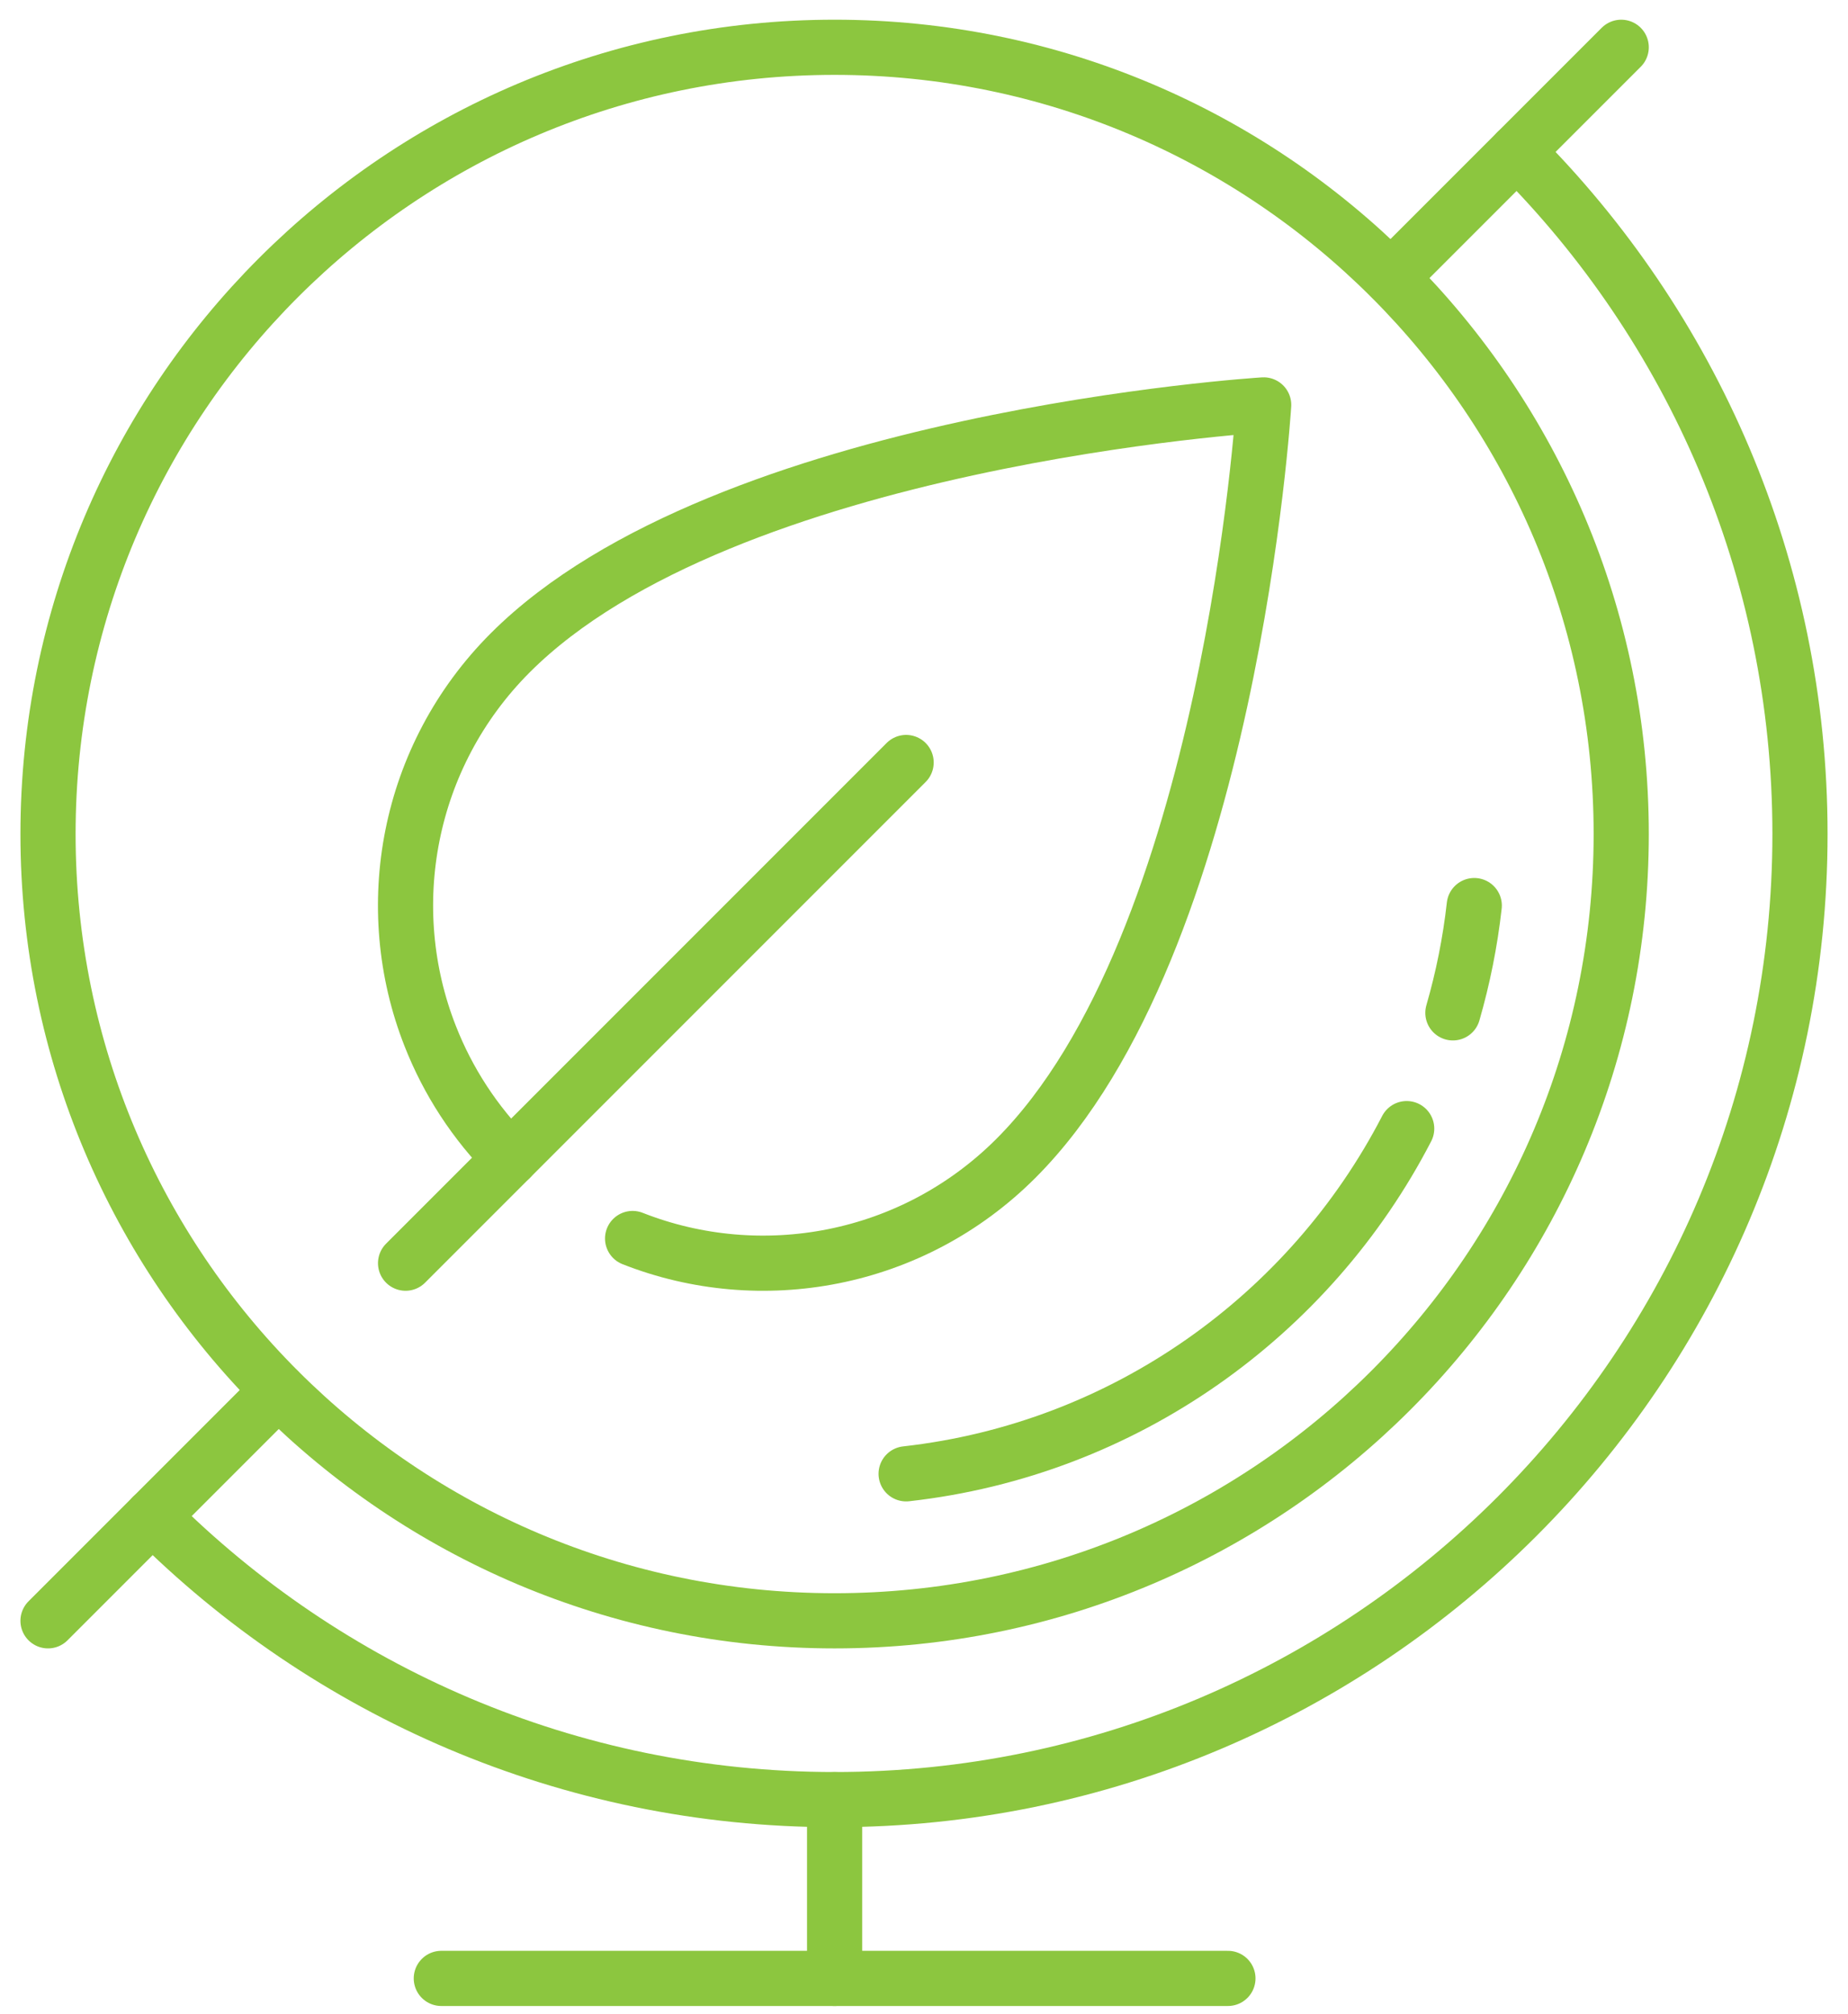 <svg width="67" height="73" viewBox="0 0 67 73" fill="none" xmlns="http://www.w3.org/2000/svg">
<path d="M30.259 71.713V65.232" stroke="#8CC63F" stroke-width="2" stroke-linecap="round" stroke-linejoin="round"/>
<path d="M16 71.713H44.519" stroke="#8CC63F" stroke-width="2" stroke-linecap="round" stroke-linejoin="round"/>
<path d="M54.993 5.499C61.331 11.825 65.259 20.587 65.259 30.232C65.259 49.534 49.561 65.232 30.259 65.232C20.615 65.232 11.852 61.304 5.526 54.965" stroke="#8CC63F" stroke-width="2" stroke-linecap="round" stroke-linejoin="round"/>
<path d="M30.259 58.751C46.01 58.751 58.778 45.982 58.778 30.232C58.778 14.482 46.01 1.714 30.259 1.714C14.509 1.714 1.741 14.482 1.741 30.232C1.741 45.982 14.509 58.751 30.259 58.751Z" stroke="#8CC63F" stroke-width="2" stroke-linecap="round" stroke-linejoin="round"/>
<path d="M52.675 36.714C53.038 35.456 53.301 34.157 53.45 32.825" stroke="#8CC63F" stroke-width="2" stroke-linecap="round" stroke-linejoin="round"/>
<path d="M32.852 53.423C40.766 52.538 47.493 47.687 51 40.91" stroke="#8CC63F" stroke-width="2" stroke-linecap="round" stroke-linejoin="round"/>
<path d="M58.778 1.714L50.43 10.062" stroke="#8CC63F" stroke-width="2" stroke-linecap="round" stroke-linejoin="round"/>
<path d="M10.089 50.402L1.741 58.751" stroke="#8CC63F" stroke-width="2" stroke-linecap="round" stroke-linejoin="round"/>
<path d="M14.704 45.788L32.852 27.639" stroke="#8CC63F" stroke-width="2" stroke-linecap="round" stroke-linejoin="round"/>
<path d="M18.502 41.989C17.206 40.693 16.233 39.176 15.598 37.556C13.77 32.915 14.743 27.419 18.502 23.66C26.28 15.882 45.815 14.677 45.815 14.677C45.815 14.677 44.609 34.212 36.831 41.989C33.072 45.749 27.576 46.721 22.935 44.893" stroke="#8CC63F" stroke-width="2" stroke-linecap="round" stroke-linejoin="round"/>
</svg>
